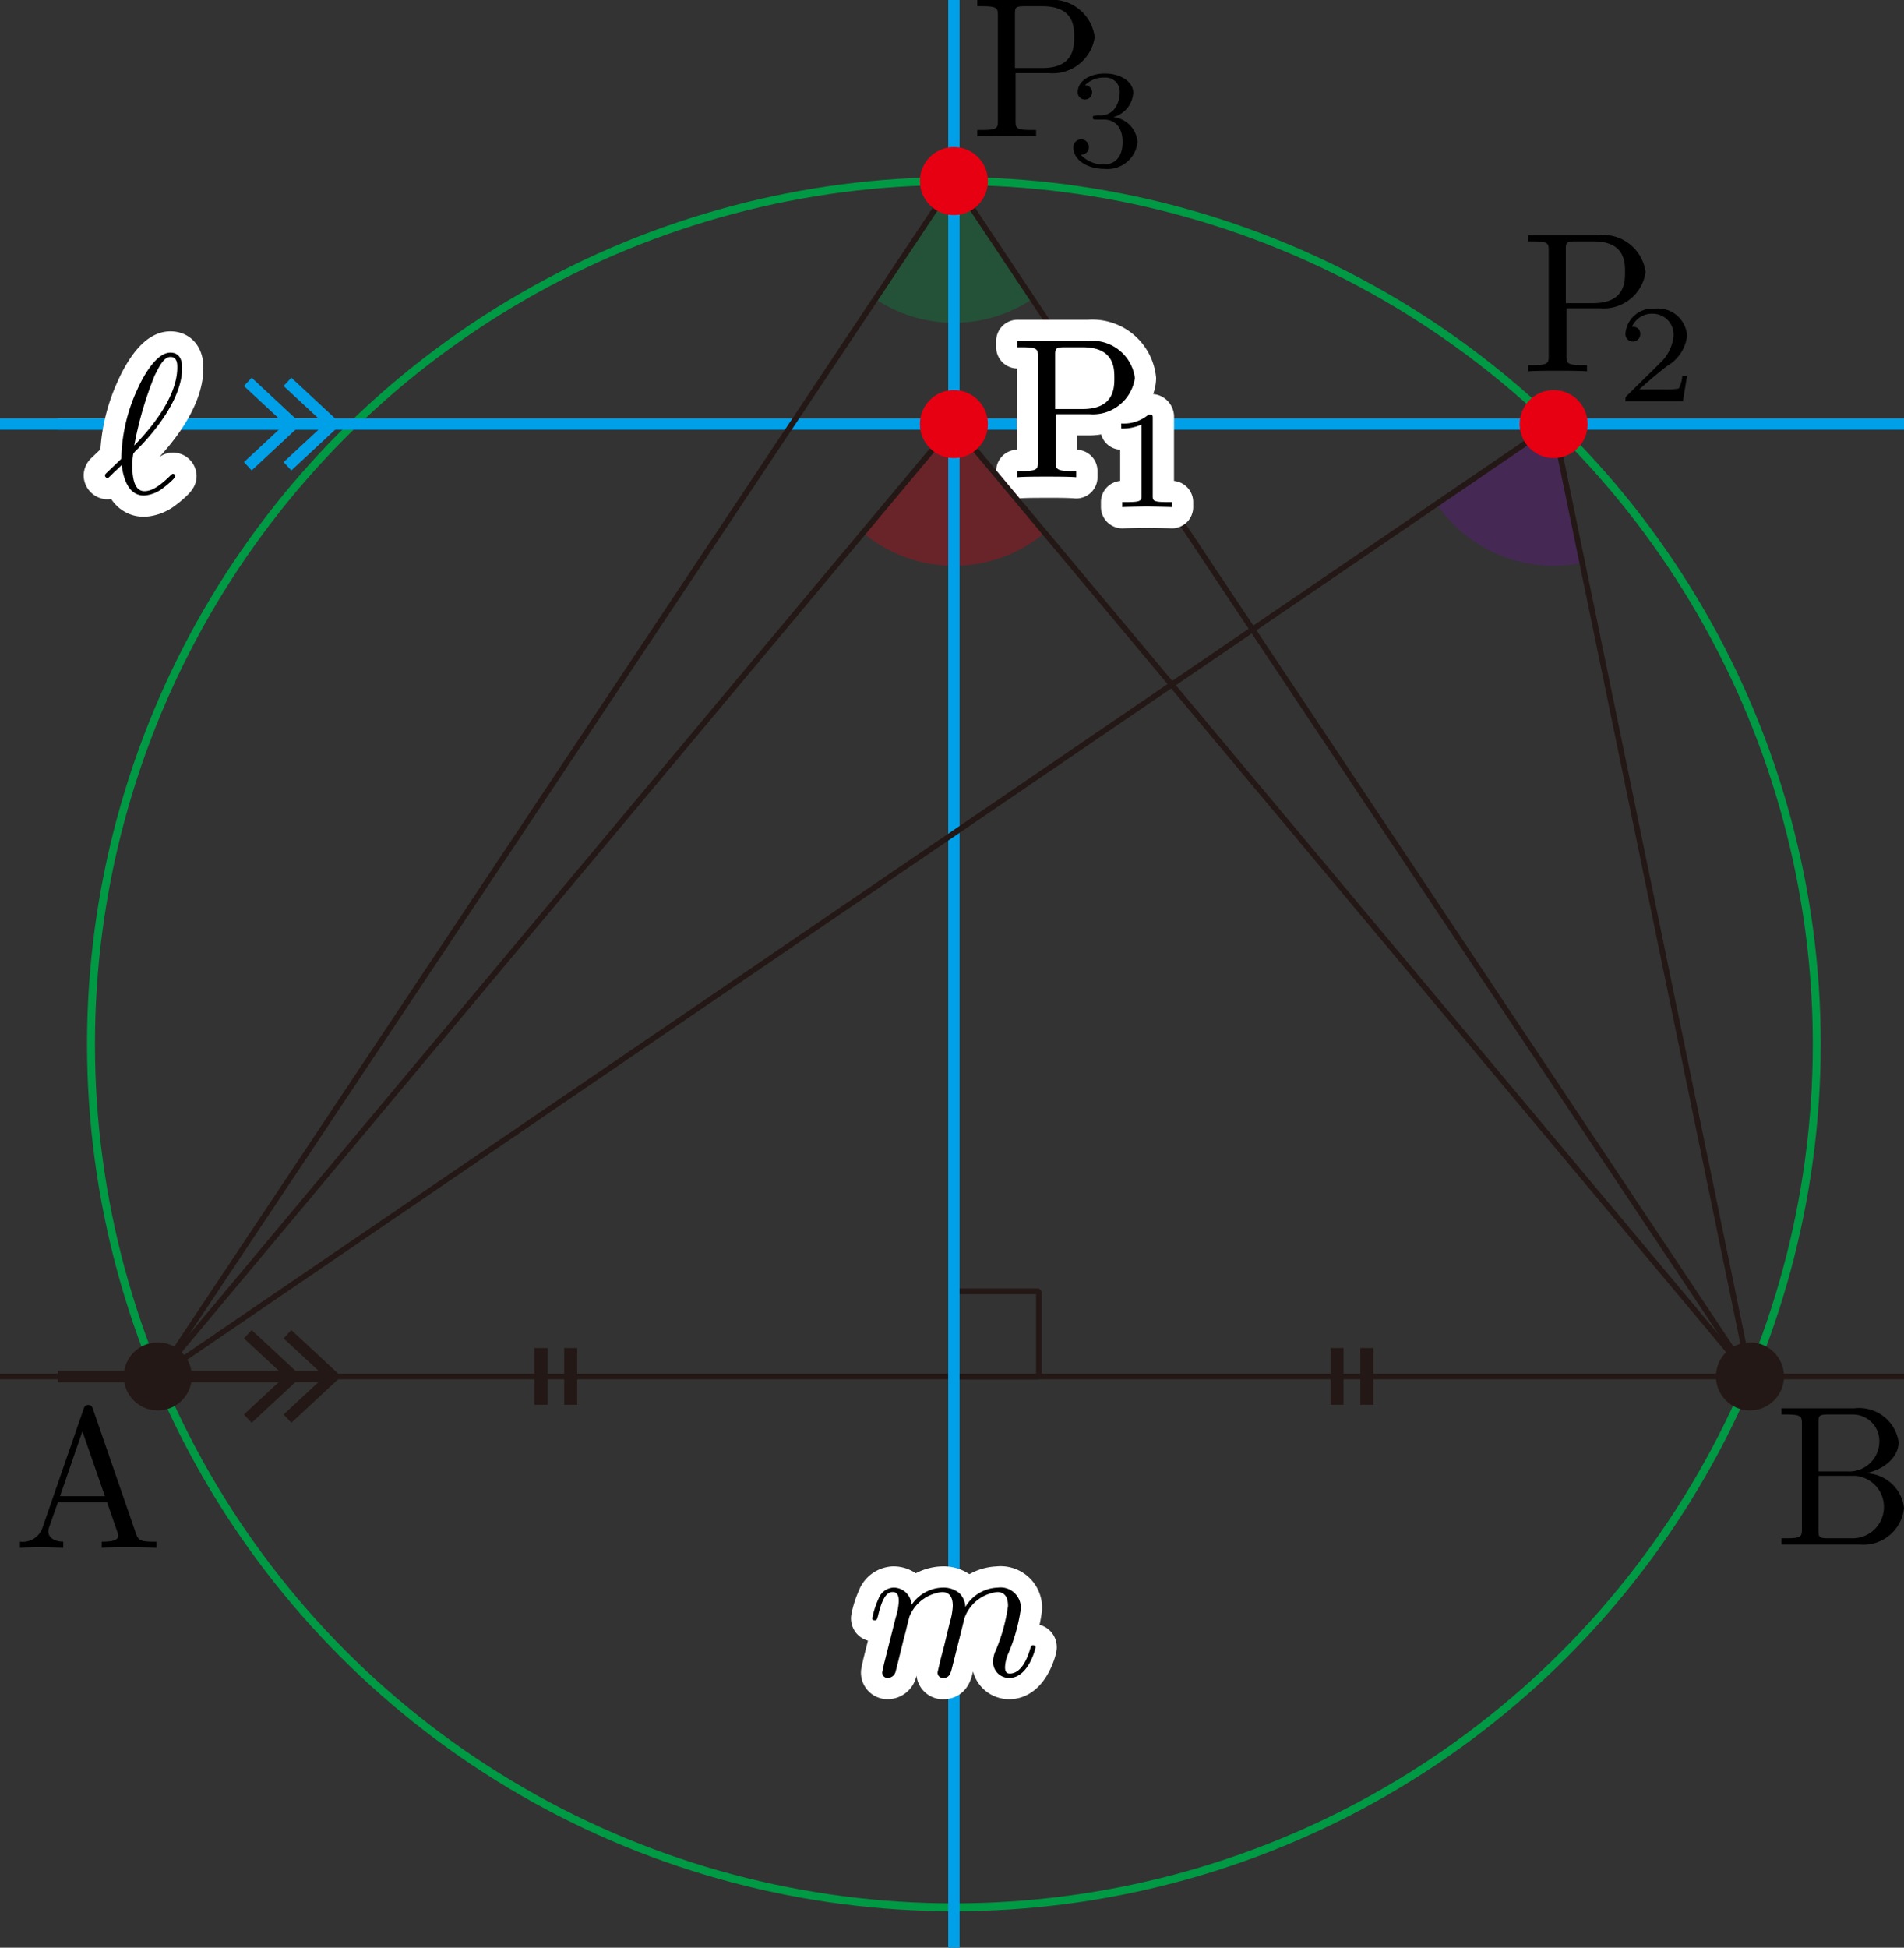 <svg xmlns="http://www.w3.org/2000/svg" viewBox="0 0 95.234 97.391"><rect x="0" y="0" width="95.234" height="97.391" fill="#333333" stroke="none"/><g id="レイヤー_2" data-name="レイヤー 2"><g id="Workplace"><g id="_1A_1_2_04" data-name="1A_1_2_04"><g id="_2" data-name="∠"><path d="M77.711,21.205l-5.854,3.993a7.095,7.095,0,0,0,7.285,2.949Z" fill="#601986" fill-opacity="0.4"/><path d="M43.783,14.951a7.08,7.08,0,0,0,7.857,0L47.711,9.054Z" fill="#094" fill-opacity="0.3"/><path d="M43.167,26.64a7.078,7.078,0,0,0,9.089,0l-4.545-5.435Z" fill="#e60012" fill-opacity="0.3"/></g><g id="_3" data-name="∥"><line x1="2.892" y1="68.825" x2="14.466" y2="68.825" fill="none" stroke="#231815" stroke-linejoin="bevel" stroke-width="0.567"/><polygon points="12.588 71.143 12.201 70.728 14.249 68.825 12.201 66.922 12.588 66.506 15.081 68.825 12.588 71.143" fill="#231815"/><line x1="2.892" y1="68.825" x2="16.451" y2="68.825" fill="none" stroke="#231815" stroke-linejoin="bevel" stroke-width="0.567"/><polygon points="14.572 71.143 14.185 70.728 16.233 68.825 14.185 66.922 14.572 66.506 17.065 68.825 14.572 71.143" fill="#231815"/><line x1="2.892" y1="21.205" x2="14.466" y2="21.205" fill="none" stroke="#00a0e9" stroke-linejoin="bevel" stroke-width="0.567"/><polygon points="12.588 23.523 12.201 23.108 14.249 21.205 12.201 19.302 12.588 18.887 15.081 21.205 12.588 23.523" fill="#00a0e9"/><line x1="2.892" y1="21.205" x2="16.451" y2="21.205" fill="none" stroke="#00a0e9" stroke-linejoin="bevel" stroke-width="0.567"/><polygon points="14.572 23.523 14.185 23.108 16.233 21.205 14.185 19.302 14.572 18.887 17.065 21.205 14.572 23.523" fill="#00a0e9"/></g><g id="AB"><circle cx="47.711" cy="52.213" r="43.159" fill="none" stroke="#094" stroke-linejoin="bevel" stroke-width="0.397"/><rect x="47.711" y="64.573" width="4.252" height="4.252" fill="none" stroke="#231815" stroke-linejoin="bevel" stroke-width="0.283"/><g id="等しい"><line x1="27.057" y1="67.407" x2="27.057" y2="70.242" fill="none" stroke="#231815" stroke-miterlimit="10" stroke-width="0.652"/><line x1="28.546" y1="67.407" x2="28.546" y2="70.242" fill="none" stroke="#231815" stroke-miterlimit="10" stroke-width="0.652"/></g><g id="等しい-2" data-name="等しい"><line x1="66.876" y1="67.407" x2="66.876" y2="70.242" fill="none" stroke="#231815" stroke-miterlimit="10" stroke-width="0.652"/><line x1="68.365" y1="67.407" x2="68.365" y2="70.242" fill="none" stroke="#231815" stroke-miterlimit="10" stroke-width="0.652"/></g><line y1="68.825" x2="95.234" y2="68.825" fill="none" stroke="#231815" stroke-linejoin="bevel" stroke-width="0.283"/><path d="M4.649,70.455c-.049-.133-.07-.2-.229-.2s-.189.062-.239.2l-2.064,5.961A1.039,1.039,0,0,1,1,77.087v.306c.23-.009.658-.027,1.017-.027.309,0,.828.018,1.147.027v-.306c-.499,0-.748-.249-.748-.506a.648.648,0,0,1,.02-.151l.458-1.306H5.358l.528,1.524a.703.703,0,0,1,.03.142c0,.298-.558.298-.828.298v.306c.359-.027,1.057-.027,1.436-.027.429,0,.888.009,1.306.027v-.306H7.651c-.598,0-.738-.071-.848-.4L4.649,70.455ZM4.121,71.57l1.127,3.243H3.004L4.121,71.57"/><circle cx="7.892" cy="68.825" r="1.701" fill="#231815"/><path d="M90.956,73.576V71.125c0-.329.02-.395.489-.395h1.236a1.322,1.322,0,0,1,1.317,1.372,1.502,1.502,0,0,1-1.596,1.474Zm2.354.093c.967-.191,1.655-.83,1.655-1.567a2.002,2.002,0,0,0-2.214-1.683h-3.65V70.73H89.34c.768,0,.788.107.788.466v5.257c0,.36-.019.466-.788.466h-.239V77.23H93.01a2.039,2.039,0,0,0,2.224-1.825A1.956,1.956,0,0,0,93.31,73.669Zm-.619,3.25H91.445c-.469,0-.489-.067-.489-.4V73.798H92.83a1.565,1.565,0,0,1-.139,3.121"/><circle cx="87.53" cy="68.825" r="1.701" fill="#231815"/></g><g id="m"><line x1="47.711" x2="47.711" y2="97.391" fill="none" stroke="#00a0e9" stroke-linejoin="bevel" stroke-width="0.567"/><path d="M44.216,83.2c-.03.155-.09.385-.09.433a.263.263,0,0,0,.289.266.409.409,0,0,0,.369-.274c.01-.022.129-.491.189-.739l.22-.898c.06-.221.12-.438.17-.668.039-.172.12-.46.13-.5a1.98,1.98,0,0,1,1.625-1.212c.449,0,.538.363.538.695a3.386,3.386,0,0,1-.15.828l-.279,1.155-.2.761c-.04.199-.13.54-.13.589a.263.263,0,0,0,.289.266c.309,0,.369-.248.448-.567.14-.557.509-2.013.599-2.403A1.97,1.97,0,0,1,49.88,79.607c.429,0,.539.336.539.695a8.835,8.835,0,0,1-.618,2.235,1.361,1.361,0,0,0-.13.549.796.796,0,0,0,.818.814c.937,0,1.306-1.451,1.306-1.531,0-.102-.089-.102-.119-.102-.1,0-.1.031-.15.181-.15.526-.469,1.235-1.017,1.235-.17,0-.239-.097-.239-.328a1.931,1.931,0,0,1,.18-.712,8.846,8.846,0,0,0,.608-2.19A1.013,1.013,0,0,0,49.91,79.386a1.958,1.958,0,0,0-1.626.969.99.99,0,0,0-.319-.708,1.247,1.247,0,0,0-.817-.261,1.925,1.925,0,0,0-1.556.867.898.898,0,0,0-.917-.867.844.844,0,0,0-.738.566,4.325,4.325,0,0,0-.309.969c0,.097.1.097.12.097.1,0,.11-.009.17-.226.17-.708.369-1.186.728-1.186.16,0,.309.075.309.456a3.226,3.226,0,0,1-.159.836L44.216,83.2" fill="#fff" stroke="#fff" stroke-linecap="round" stroke-linejoin="round" stroke-width="2.126"/><path d="M44.216,83.2c-.03.155-.09.385-.09.433a.263.263,0,0,0,.289.266.409.409,0,0,0,.369-.274c.01-.022.129-.491.189-.739l.22-.898c.06-.221.12-.438.17-.668.039-.172.12-.46.13-.5a1.98,1.98,0,0,1,1.625-1.212c.449,0,.538.363.538.695a3.386,3.386,0,0,1-.15.828l-.279,1.155-.2.761c-.04.199-.13.54-.13.589a.263.263,0,0,0,.289.266c.309,0,.369-.248.448-.567.14-.557.509-2.013.599-2.403A1.97,1.97,0,0,1,49.88,79.607c.429,0,.539.336.539.695a8.835,8.835,0,0,1-.618,2.235,1.361,1.361,0,0,0-.13.549.796.796,0,0,0,.818.814c.937,0,1.306-1.451,1.306-1.531,0-.102-.089-.102-.119-.102-.1,0-.1.031-.15.181-.15.526-.469,1.235-1.017,1.235-.17,0-.239-.097-.239-.328a1.931,1.931,0,0,1,.18-.712,8.846,8.846,0,0,0,.608-2.19A1.013,1.013,0,0,0,49.91,79.386a1.958,1.958,0,0,0-1.626.969.99.99,0,0,0-.319-.708,1.247,1.247,0,0,0-.817-.261,1.925,1.925,0,0,0-1.556.867.898.898,0,0,0-.917-.867.844.844,0,0,0-.738.566,4.325,4.325,0,0,0-.309.969c0,.097.1.097.12.097.1,0,.11-.009.17-.226.17-.708.369-1.186.728-1.186.16,0,.309.075.309.456a3.226,3.226,0,0,1-.159.836L44.216,83.2"/></g><g id="_4" data-name="ℓ"><line y1="21.205" x2="95.234" y2="21.205" fill="none" stroke="#00a0e9" stroke-linejoin="bevel" stroke-width="0.567"/><path d="M5.298,23.676a.173.173,0,0,0-.05.098.148.148,0,0,0,.12.129c.05,0,.08-.031.359-.311.08-.067.279-.258.359-.338.1.786.389,1.523,1.117,1.523A1.708,1.708,0,0,0,8.16,24.4c.14-.098.609-.488.609-.591a.125.125,0,0,0-.12-.116c-.03,0-.04.009-.129.089-.638.631-1.007.777-1.296.777-.449,0-.608-.52-.608-1.297a3.51,3.51,0,0,1,.05-.568,1.157,1.157,0,0,1,.219-.244c.808-.813,2.224-2.496,2.224-4.042,0-.169,0-.777-.588-.777-.828,0-1.566,1.643-1.665,1.874a8.578,8.578,0,0,0-.788,3.437l-.768.733Zm1.416-1.399a18.06,18.06,0,0,1,1.018-3.491C8,18.249,8.21,17.85,8.529,17.85c.339,0,.339.36.339.52,0,1.665-1.675,3.411-2.154,3.908" fill="#fff" stroke="#fff" stroke-linecap="round" stroke-linejoin="round" stroke-width="2.126"/><path d="M5.298,23.676a.173.173,0,0,0-.05.098.148.148,0,0,0,.12.129c.05,0,.08-.031.359-.311.08-.067.279-.258.359-.338.1.786.389,1.523,1.117,1.523A1.708,1.708,0,0,0,8.16,24.4c.14-.098.609-.488.609-.591a.125.125,0,0,0-.12-.116c-.03,0-.04.009-.129.089-.638.631-1.007.777-1.296.777-.449,0-.608-.52-.608-1.297a3.51,3.51,0,0,1,.05-.568,1.157,1.157,0,0,1,.219-.244c.808-.813,2.224-2.496,2.224-4.042,0-.169,0-.777-.588-.777-.828,0-1.566,1.643-1.665,1.874a8.578,8.578,0,0,0-.788,3.437l-.768.733Zm1.416-1.399a18.06,18.06,0,0,1,1.018-3.491C8,18.249,8.21,17.85,8.529,17.85c.339,0,.339.36.339.52,0,1.665-1.675,3.411-2.154,3.908"/></g><g id="P3"><polyline points="7.892 68.825 47.711 9.054 87.53 68.825" fill="none" stroke="#231815" stroke-linejoin="bevel" stroke-width="0.283"/><path d="M50.796,3.658h1.685a2.119,2.119,0,0,0,2.274-1.807A2.141,2.141,0,0,0,52.402,0h-3.52V.311h.24c.768,0,.788.107.788.466V6.034c0,.36-.02.466-.788.466h-.24v.311c.349-.031,1.087-.031,1.466-.031s1.127,0,1.476.031V6.5h-.239c-.768,0-.788-.106-.788-.466V3.658Zm-.03-.258V.706c0-.329.02-.395.488-.395h.887c1.585,0,1.585,1.052,1.585,1.54,0,.471,0,1.55-1.585,1.55H50.766"/><path d="M55.216,5.978c.544,0,.934.375.934,1.122,0,.866-.502,1.122-.906,1.122a1.532,1.532,0,0,1-1.186-.486.383.383,0,0,0,.405-.393.387.387,0,1,0-.774.022c0,.658.725,1.082,1.569,1.082A1.508,1.508,0,0,0,56.897,7.1a1.367,1.367,0,0,0-1.213-1.246,1.337,1.337,0,0,0,.997-1.219c0-.548-.635-.959-1.409-.959s-1.367.38-1.367.936a.359.359,0,1,0,.718.009.351.351,0,0,0-.355-.358,1.316,1.316,0,0,1,.983-.384.7.7,0,0,1,.753.755,1.347,1.347,0,0,1-.279.835.888.888,0,0,1-.774.296,1.386,1.386,0,0,0-.223.022.078.078,0,0,0-.07.088c0,.102.063.102.181.102h.377"/><circle cx="47.711" cy="9.054" r="1.701" fill="#e60012"/></g><g id="P2"><polyline points="7.892 68.825 77.711 21.205 87.53 68.825" fill="none" stroke="#231815" stroke-linejoin="bevel" stroke-width="0.283"/><path d="M78.349,15.416h1.685a2.119,2.119,0,0,0,2.274-1.807,2.141,2.141,0,0,0-2.353-1.851h-3.52v.311h.239c.768,0,.788.107.788.466v5.257c0,.36-.02.466-.788.466h-.239v.311c.349-.031,1.087-.031,1.466-.031s1.127,0,1.476.031v-.311h-.239c-.768,0-.788-.106-.788-.466V15.416Zm-.03-.258v-2.695c0-.329.02-.395.488-.395h.888c1.586,0,1.586,1.052,1.586,1.54,0,.471,0,1.55-1.586,1.55H78.319"/><path d="M84.383,18.796h-.237a1.649,1.649,0,0,1-.181.636,3.786,3.786,0,0,1-.69.04H81.991c.732-.649.976-.844,1.395-1.171a2.023,2.023,0,0,0,.998-1.506,1.458,1.458,0,0,0-1.632-1.361,1.354,1.354,0,0,0-1.45,1.25.37.37,0,1,0,.739.018c0-.124-.049-.367-.412-.367a1.091,1.091,0,0,1,1.018-.649,1.044,1.044,0,0,1,1.06,1.109,2.125,2.125,0,0,1-.656,1.339l-1.68,1.656c-.07.066-.07.08-.07.274h2.873l.209-1.268"/><circle cx="77.711" cy="21.205" r="1.701" fill="#e60012"/></g><g id="P1"><path d="M58.721,24.048v-3.125a1.143,1.143,0,0,0-1.042-1.219,2.47,2.47,0,0,0,.148-.8,3.199,3.199,0,0,0-3.417-2.914H50.89a1.063,1.063,0,0,0-1.063,1.063v.31a1.063,1.063,0,0,0,1.028,1.062l-.001,4.064a1.063,1.063,0,0,0-1.027,1.062v.184L50.8,24.899a1.049,1.049,0,0,0,.184.022c.327-.029,1.018-.027,1.372-.027.352-.002,1.054-.003,1.381.027.032.003.063.004.095.004a1.063,1.063,0,0,0,1.063-1.063v-.311a1.063,1.063,0,0,0-1.027-1.062v-.716H54.49a3.838,3.838,0,0,0,.586-.051,1.05,1.05,0,0,0,.953.765v1.56a1.063,1.063,0,0,0-.962,1.058v.251a1.069,1.069,0,0,0,1.134,1.061c.143-.008.929-.024,1.169-.024.205,0,1.042.016,1.187.024.02.001.041.002.061.002a1.062,1.062,0,0,0,1.063-1.063v-.251A1.063,1.063,0,0,0,58.721,24.048Z" fill="#fff"/><path d="M52.805,20.71H54.49a2.119,2.119,0,0,0,2.274-1.807,2.141,2.141,0,0,0-2.354-1.851H50.89v.311h.24c.768,0,.788.107.788.466v5.257c0,.36-.02.466-.788.466h-.24v.311c.349-.031,1.087-.031,1.466-.031s1.127,0,1.476.031v-.311H53.593c-.768,0-.788-.106-.788-.466V20.71Zm-.03-.258V17.758c0-.329.02-.395.489-.395h.887c1.586,0,1.586,1.052,1.586,1.541,0,.471,0,1.55-1.586,1.55H52.775"/><path d="M57.658,20.923c0-.186-.014-.194-.209-.194a1.912,1.912,0,0,1-1.367.446v.252a2.262,2.262,0,0,0,1.011-.199v3.56c0,.23,0,.318-.698.318h-.265v.252c.126-.009.983-.026,1.241-.026.216,0,1.095.018,1.248.026v-.252h-.265c-.697,0-.697-.088-.697-.318V20.923"/><polyline points="7.892 68.825 47.711 21.205 87.53 68.825" fill="none" stroke="#231815" stroke-linejoin="bevel" stroke-width="0.283"/><circle cx="47.711" cy="21.205" r="1.701" fill="#e60012"/></g></g></g></g></svg>